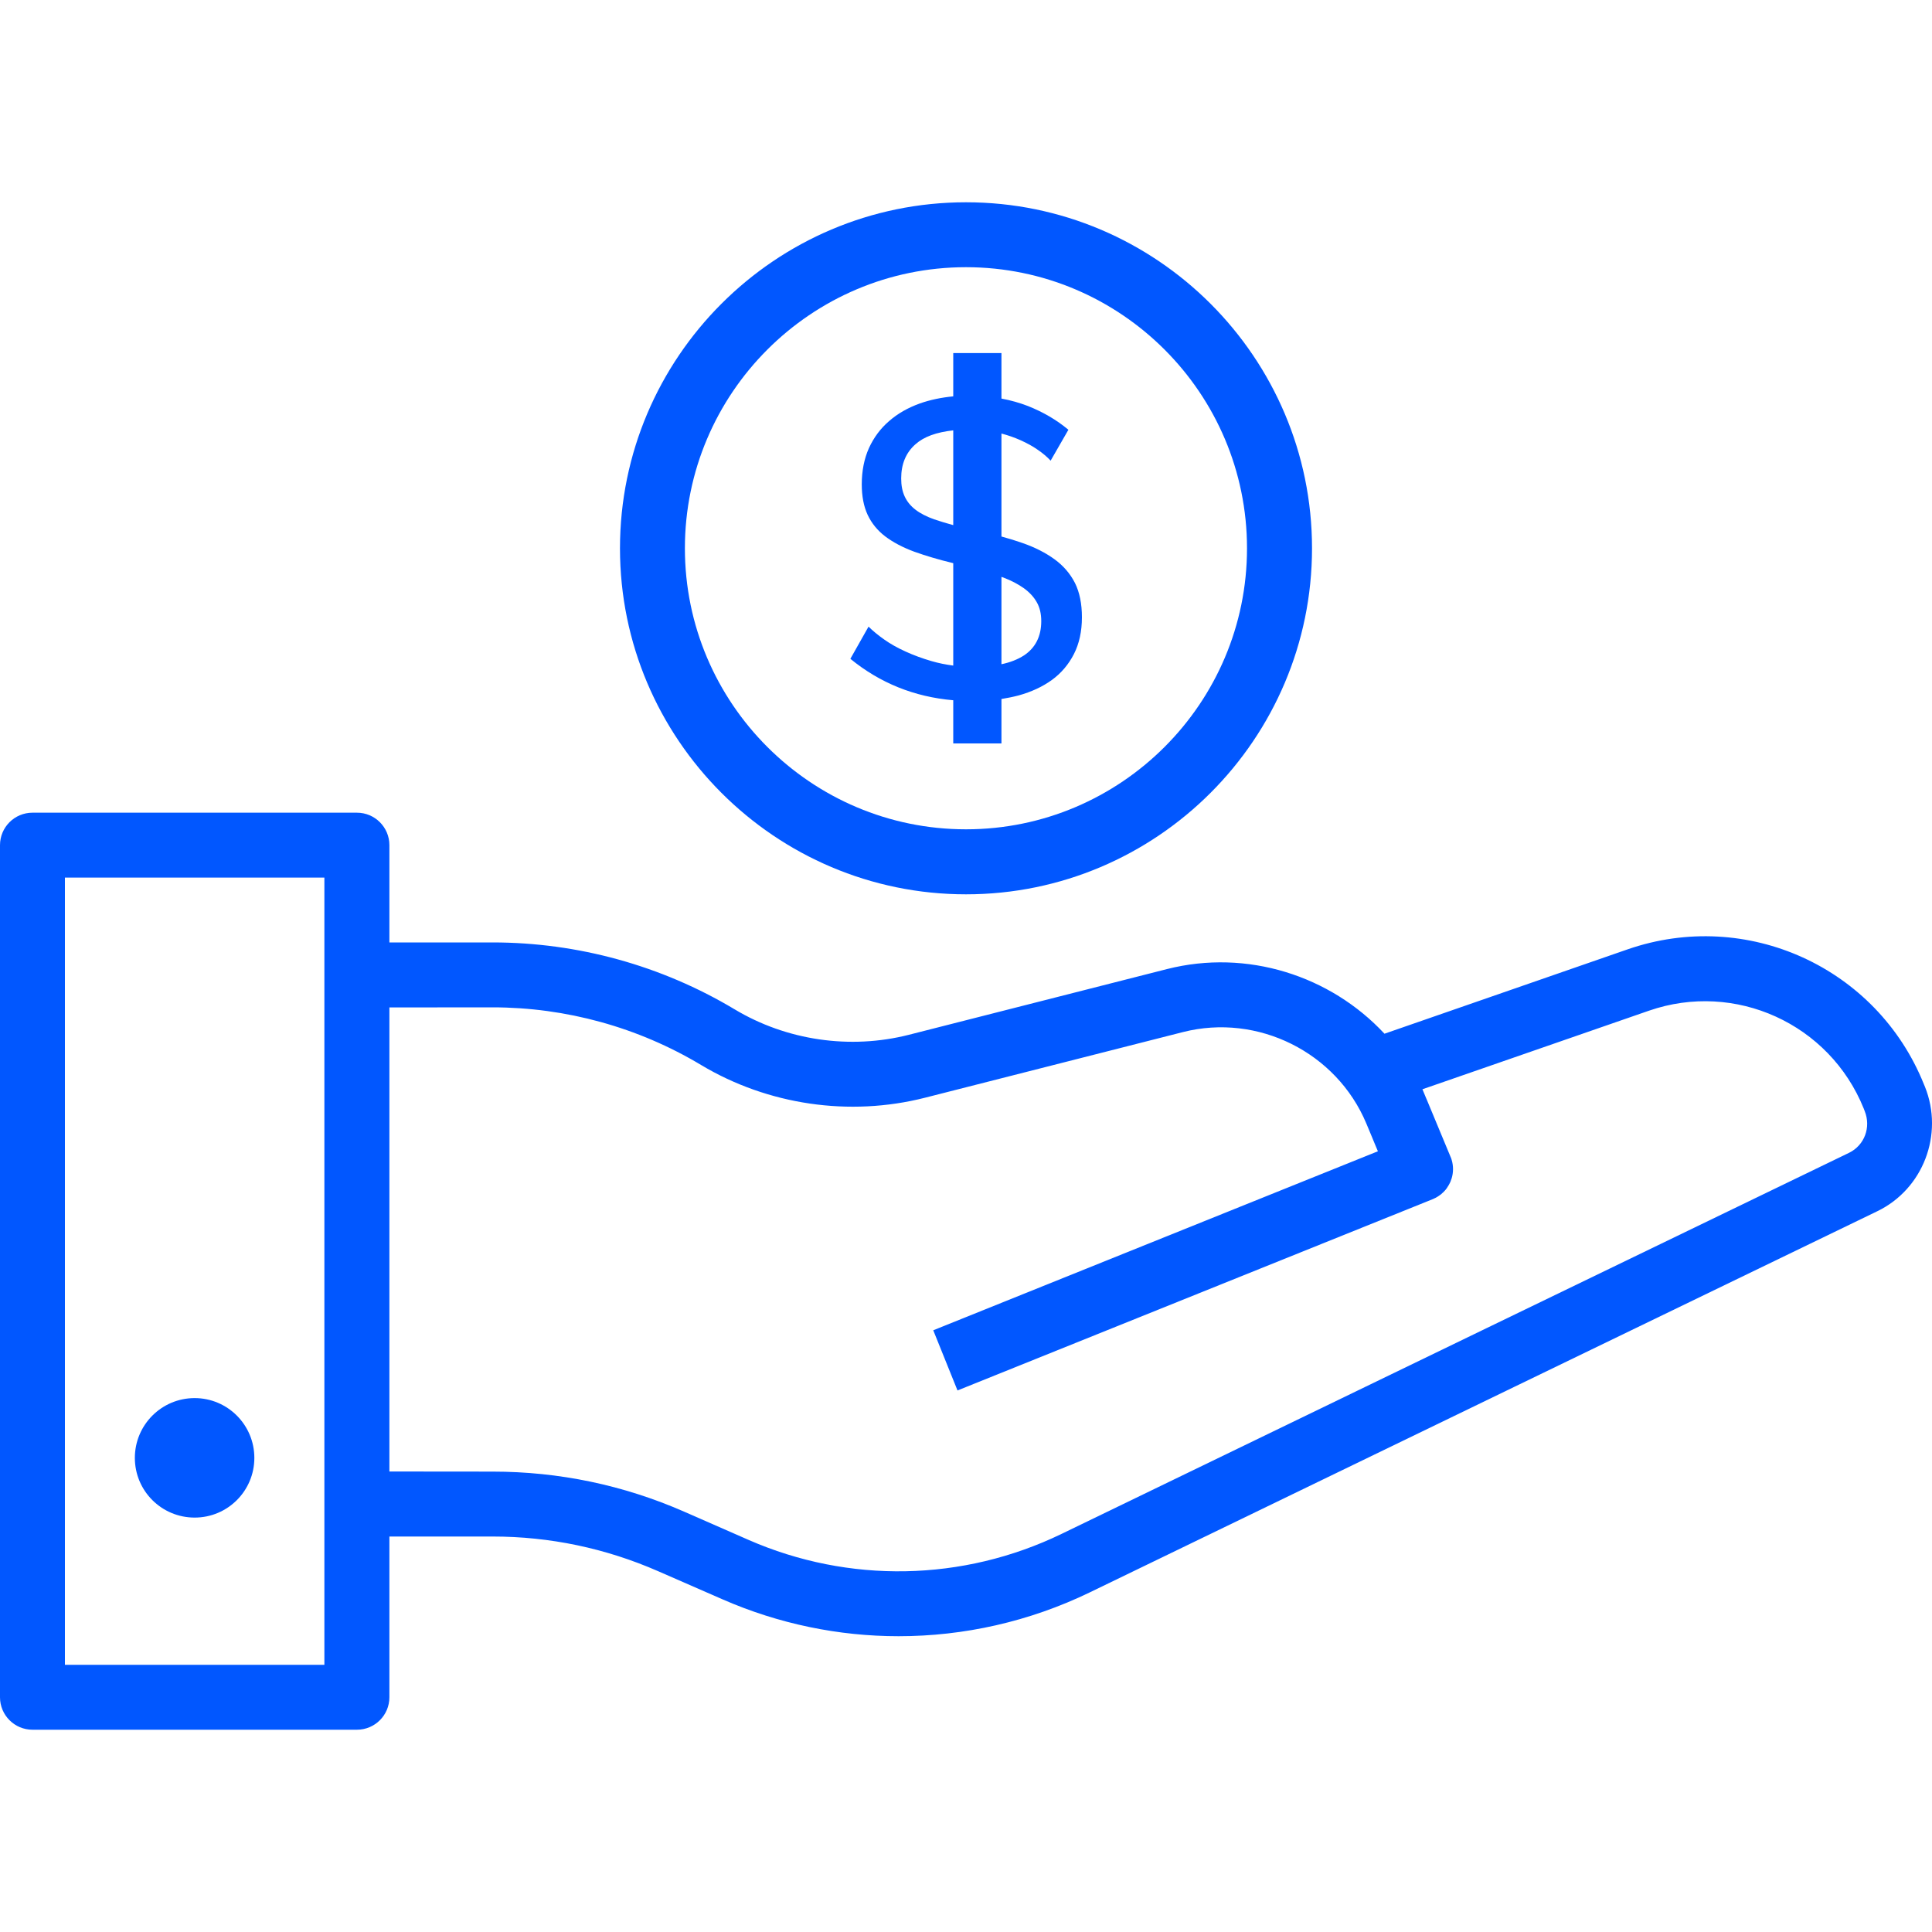 <svg xmlns="http://www.w3.org/2000/svg" width="20" height="20" viewBox="0 0 20 20" fill="none"><g clip-path="url(#clip0_1592_1250)"><path d="M10 9.258C11.975 9.258 13.582 7.651 13.582 5.676C13.582 3.701 11.975 2.094 10 2.094C8.025 2.094 6.418 3.701 6.418 5.676C6.418 7.651 8.025 9.258 10 9.258ZM10 2.766C11.604 2.766 12.909 4.072 12.909 5.676C12.909 7.28 11.604 8.585 10 8.585C8.395 8.585 7.09 7.28 7.09 5.676C7.09 4.072 8.395 2.766 10 2.766Z" fill="#0157FF"></path><path d="M2.015 15.71C2.356 15.71 2.633 15.434 2.633 15.092C2.633 14.75 2.356 14.473 2.015 14.473C1.673 14.473 1.396 14.75 1.396 15.092C1.396 15.434 1.673 15.71 2.015 15.71Z" fill="#0157FF"></path><path d="M19.927 11.25L19.916 11.224C19.429 10.013 18.081 9.4 16.848 9.828L14.332 10.701C13.773 10.1 12.909 9.821 12.08 10.032L9.409 10.712C8.8 10.867 8.142 10.771 7.604 10.448C6.847 9.995 5.981 9.756 5.098 9.756C5.097 9.756 5.096 9.756 5.095 9.756L4.031 9.756V8.749C4.031 8.563 3.88 8.413 3.695 8.413H0.336C0.151 8.413 0 8.563 0 8.749V17.57C0 17.756 0.151 17.906 0.336 17.906H3.695C3.88 17.906 4.031 17.756 4.031 17.57V15.906L5.099 15.906C5.692 15.906 6.269 16.027 6.813 16.265L7.479 16.556C8.062 16.811 8.682 16.938 9.302 16.938C9.979 16.938 10.656 16.787 11.282 16.484C13.667 15.329 17.898 13.281 19.433 12.539C19.908 12.31 20.125 11.743 19.927 11.25ZM3.358 10.093V15.57V17.234H0.672V9.085H3.358V10.093ZM19.141 11.934C17.605 12.676 13.374 14.724 10.989 15.879C9.968 16.373 8.787 16.395 7.749 15.941L7.083 15.649C6.453 15.373 5.786 15.234 5.099 15.234L4.031 15.233V10.429L5.095 10.428C5.096 10.428 5.097 10.428 5.098 10.428C5.859 10.428 6.606 10.634 7.258 11.025C7.95 11.439 8.794 11.562 9.574 11.364L12.246 10.684C13.02 10.487 13.835 10.893 14.144 11.63L14.202 11.769L14.24 11.861L14.264 11.918L9.661 13.771L9.912 14.394L14.831 12.414C14.831 12.414 14.832 12.414 14.832 12.413C14.833 12.413 14.834 12.413 14.834 12.413C14.839 12.411 14.844 12.408 14.848 12.406C14.853 12.404 14.858 12.402 14.863 12.399C14.869 12.396 14.874 12.392 14.88 12.389C14.884 12.387 14.888 12.384 14.891 12.382C14.898 12.378 14.903 12.373 14.909 12.369C14.912 12.367 14.915 12.365 14.918 12.363C14.924 12.358 14.93 12.352 14.935 12.347C14.938 12.345 14.94 12.343 14.942 12.341C14.948 12.335 14.953 12.329 14.958 12.324C14.96 12.321 14.962 12.319 14.965 12.316C14.969 12.31 14.973 12.305 14.978 12.299C14.98 12.296 14.982 12.293 14.984 12.289C14.988 12.284 14.992 12.278 14.995 12.272C14.997 12.268 14.999 12.265 15.001 12.261C15.005 12.255 15.008 12.248 15.011 12.242C15.012 12.239 15.014 12.236 15.015 12.232C15.015 12.232 15.015 12.232 15.016 12.231C15.019 12.223 15.022 12.215 15.024 12.207C15.025 12.204 15.026 12.202 15.027 12.2C15.046 12.138 15.047 12.07 15.027 12.005C15.024 11.994 15.02 11.983 15.015 11.973L14.766 11.374C14.766 11.373 14.765 11.372 14.764 11.37L14.725 11.276L17.069 10.463C17.962 10.153 18.939 10.598 19.293 11.475L19.303 11.501C19.371 11.67 19.301 11.856 19.141 11.934Z" fill="#0157FF"></path><path d="M9.644 6.844C9.548 6.816 9.458 6.783 9.375 6.745C9.291 6.707 9.218 6.666 9.153 6.62C9.089 6.575 9.035 6.53 8.991 6.487L8.803 6.82C9.11 7.071 9.465 7.214 9.868 7.249V7.696H9.925H10.117H10.367V7.236C10.428 7.226 10.488 7.214 10.545 7.199C10.678 7.162 10.792 7.109 10.889 7.039C10.985 6.969 11.061 6.88 11.117 6.771C11.172 6.663 11.2 6.536 11.2 6.39C11.2 6.25 11.176 6.132 11.128 6.035C11.079 5.939 11.009 5.857 10.917 5.79C10.825 5.723 10.714 5.666 10.584 5.621C10.516 5.597 10.444 5.575 10.367 5.554V4.488C10.436 4.506 10.501 4.529 10.562 4.556C10.631 4.587 10.692 4.62 10.744 4.657C10.797 4.693 10.841 4.731 10.876 4.769L11.06 4.449C10.937 4.346 10.797 4.265 10.641 4.203C10.555 4.17 10.464 4.144 10.367 4.126V3.655H10.117H9.925H9.868V4.103C9.744 4.115 9.628 4.139 9.521 4.177C9.399 4.221 9.293 4.281 9.204 4.359C9.114 4.436 9.045 4.53 8.995 4.639C8.946 4.749 8.921 4.874 8.921 5.014C8.921 5.137 8.941 5.242 8.982 5.33C9.023 5.417 9.084 5.492 9.164 5.553C9.245 5.614 9.345 5.667 9.464 5.711C9.581 5.753 9.715 5.793 9.868 5.83V6.89C9.791 6.88 9.716 6.865 9.644 6.844ZM10.367 5.972C10.373 5.974 10.379 5.976 10.385 5.978C10.47 6.01 10.541 6.048 10.6 6.09C10.658 6.132 10.703 6.181 10.733 6.235C10.764 6.289 10.779 6.354 10.779 6.43C10.779 6.587 10.719 6.706 10.6 6.785C10.536 6.826 10.459 6.857 10.367 6.876V5.972ZM9.67 5.376C9.592 5.348 9.527 5.315 9.478 5.277C9.428 5.239 9.391 5.194 9.366 5.141C9.341 5.088 9.329 5.026 9.329 4.953C9.329 4.804 9.378 4.685 9.478 4.598C9.564 4.521 9.694 4.474 9.868 4.455V5.436C9.795 5.416 9.729 5.396 9.67 5.376Z" fill="#0157FF"></path></g><defs><clipPath id="clip0_1592_1250"><rect width="20" height="20" fill="white"></rect></clipPath></defs></svg>